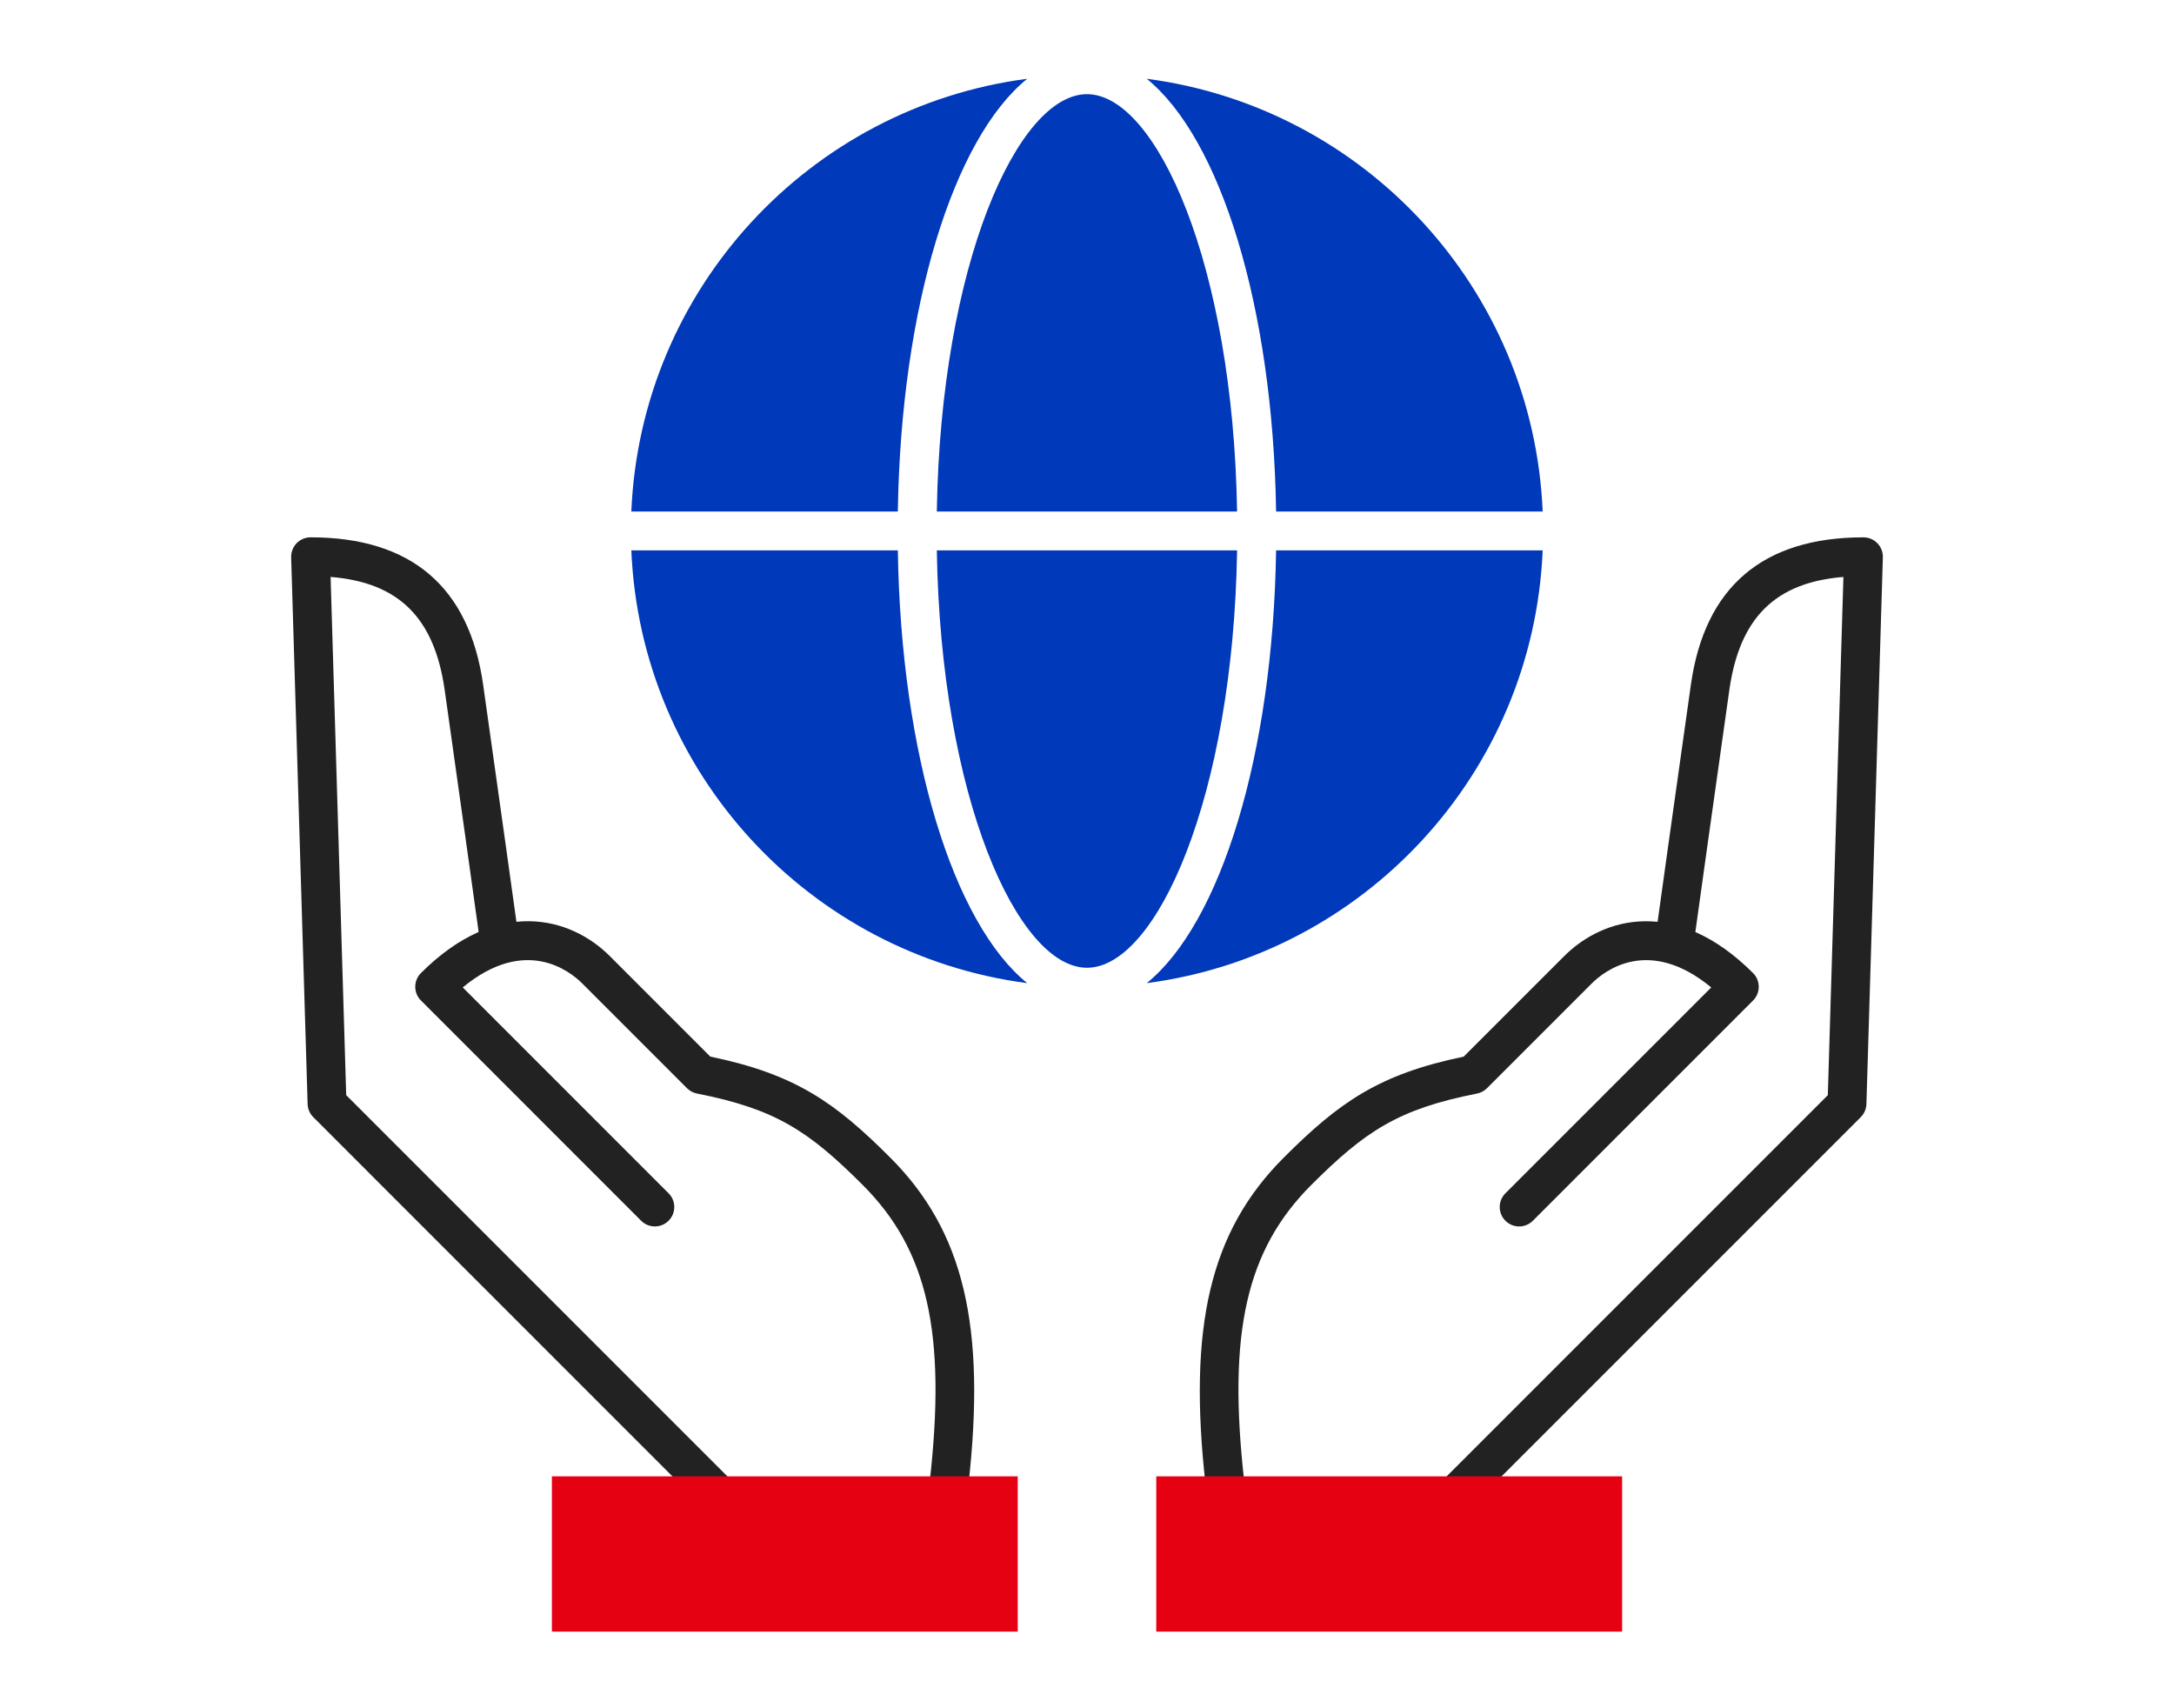 <?xml version="1.0" encoding="UTF-8"?> <svg xmlns="http://www.w3.org/2000/svg" id="_レイヤー_1" data-name="レイヤー 1" width="112" height="88" version="1.1" viewBox="0 0 112 88"><defs><style> .cls-1 { fill: #222; } .cls-1, .cls-2, .cls-3 { stroke-width: 0px; } .cls-2 { fill: #0039b9; } .cls-3 { fill: #e50012; } </style></defs><g><path class="cls-2" d="M55.999,4.851c-3.574,0-7.534,8.785-7.736,21.501h15.469c-.201-12.716-4.161-21.501-7.734-21.501Z"></path><path class="cls-2" d="M48.263,28.352c.201,12.717,4.162,21.502,7.736,21.502s7.532-8.785,7.734-21.502h-15.469Z"></path><path class="cls-2" d="M65.742,26.352h13.733c-.481-11.482-9.199-20.829-20.399-22.294,3.796,3.072,6.505,11.722,6.666,22.294Z"></path><path class="cls-2" d="M46.254,28.352h-13.729c.481,11.481,9.196,20.827,20.395,22.294-3.796-3.073-6.505-11.723-6.666-22.294Z"></path><path class="cls-2" d="M65.742,28.352c-.161,10.572-2.87,19.221-6.665,22.294,11.199-1.466,19.917-10.813,20.398-22.294h-13.733Z"></path><path class="cls-2" d="M46.254,26.352c.161-10.572,2.871-19.222,6.667-22.294-11.199,1.466-19.915,10.813-20.396,22.294h13.729Z"></path></g><g><path class="cls-1" d="M36.96,77.957c-.256,0-.512-.098-.707-.293l-20.113-20.114c-.18-.18-.285-.422-.292-.677l-.848-28.162c-.008-.271.094-.533.282-.727.188-.194.447-.304.718-.304,5.182,0,8.172,2.551,8.889,7.581.722,5.066,1.759,12.534,1.759,12.534l-1.981.275s-1.037-7.464-1.758-12.527c-.528-3.708-2.355-5.538-5.877-5.823l.804,26.695,19.833,19.834c.391.391.391,1.023,0,1.414-.195.195-.451.293-.707.293Z"></path><path class="cls-1" d="M48.893,77.426c-.038,0-.076-.002-.114-.006-.549-.062-.943-.558-.881-1.106.862-7.641-.104-11.92-3.447-15.264-2.79-2.789-4.5-3.921-8.543-4.716-.195-.038-.374-.134-.514-.274l-5.39-5.39c-.658-.658-2.945-2.459-6.165.196l10.605,10.606c.391.391.391,1.023,0,1.414s-1.023.391-1.414,0l-11.344-11.346c-.391-.391-.391-1.023,0-1.414,3.913-3.913,7.688-2.916,9.732-.871l5.176,5.176c4.379.906,6.424,2.356,9.271,5.204,3.784,3.783,4.949,8.681,4.021,16.902-.058.511-.49.888-.992.888Z"></path><rect class="cls-3" x="28.432" y="76.053" width="24" height="8"></rect></g><g><path class="cls-1" d="M75.039,77.957c-.256,0-.512-.098-.707-.293-.391-.391-.391-1.023,0-1.414l19.834-19.834.803-26.695c-3.521.285-5.349,2.115-5.877,5.823-.722,5.063-1.759,12.526-1.759,12.527l-1.98-.275s1.037-7.468,1.759-12.534c.717-5.03,3.707-7.581,8.889-7.581.271,0,.529.109.718.304.188.194.29.456.282.727l-.847,28.162c-.008.255-.112.497-.293.677l-20.114,20.114c-.195.195-.451.293-.707.293Z"></path><path class="cls-1" d="M63.107,77.426c-.502,0-.936-.377-.993-.888-.927-8.222.237-13.118,4.021-16.902,2.849-2.848,4.894-4.298,9.271-5.204l5.176-5.176c2.042-2.042,5.818-3.043,9.732.871.391.391.391,1.023,0,1.414l-11.344,11.346c-.391.391-1.023.391-1.414,0s-.391-1.023,0-1.414l10.604-10.606c-3.222-2.655-5.507-.854-6.165-.196l-5.39,5.39c-.141.141-.319.236-.514.274-4.043.795-5.754,1.927-8.544,4.716-3.343,3.344-4.309,7.623-3.446,15.264.062.549-.333,1.044-.882,1.106-.038.004-.076.006-.113.006Z"></path></g><rect class="cls-3" x="59.568" y="76.053" width="24" height="8"></rect></svg> 